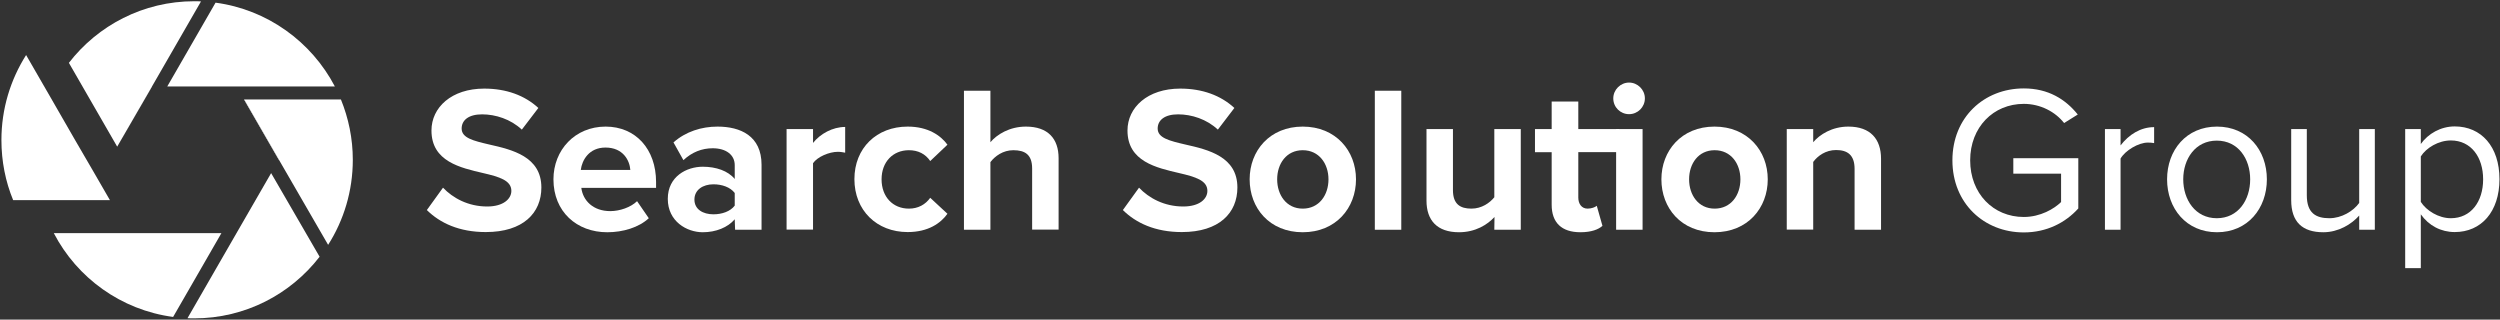 <?xml version="1.0" encoding="utf-8"?>
<!-- Generator: Adobe Illustrator 27.7.0, SVG Export Plug-In . SVG Version: 6.00 Build 0)  -->
<svg version="1.1" id="Layer_1" xmlns="http://www.w3.org/2000/svg" xmlns:xlink="http://www.w3.org/1999/xlink" x="0px" y="0px"
	 viewBox="0 0 1408 180" style="enable-background:new 0 0 1408 180;" xml:space="preserve">
<rect x="0" y="0" width="1408" height="180" fill="#333333" stroke="none"/>
<style type="text/css">
	.st0{fill:#FFFFFF;}
	.st1{fill:none;}
</style>
<g>
	<path class="st0" d="M249.5,105.7c5.5,5.8,14.1,10.6,24.9,10.6c9.1,0,13.6-4.3,13.6-8.8c0-5.9-6.8-7.9-15.8-10
		C259.4,94.5,243,91,243,73.5c0-13,11.3-23.6,29.7-23.6c12.4,0,22.8,3.8,30.5,10.9L293.9,73c-6.3-5.9-14.8-8.6-22.4-8.6
		s-11.5,3.3-11.5,8c0,5.3,6.6,6.9,15.6,9c12.9,2.9,29.3,6.8,29.3,24.2c0,14.3-10.2,25.1-31.3,25.1c-15,0-25.8-5.1-33.2-12.4
		L249.5,105.7L249.5,105.7L249.5,105.7z"/>
	<path class="st0" d="M341.1,71.3c16.9,0,28.4,12.7,28.4,31.2v3.3h-42.1c0.9,7.2,6.7,13.1,16.3,13.1c5.3,0,11.5-2.1,15.1-5.6
		l6.6,9.6c-5.6,5.2-14.5,7.9-23.4,7.9c-17.2,0-30.3-11.6-30.3-29.8C311.7,84.5,323.8,71.3,341.1,71.3L341.1,71.3L341.1,71.3z
		 M327.1,95.7H355c-0.4-5.4-4.1-12.6-14-12.6C331.8,83.1,327.8,90.1,327.1,95.7L327.1,95.7z"/>
	<path class="st0" d="M413.8,123.5c-3.9,4.6-10.6,7.3-18,7.3c-9,0-19.7-6.1-19.7-18.8s10.7-18.1,19.7-18.1c7.5,0,14.2,2.3,18,6.9V93
		c0-5.8-4.9-9.5-12.4-9.5c-6.1,0-11.7,2.2-16.5,6.7l-5.6-10c6.9-6.1,15.8-8.9,24.8-8.9c12.9,0,24.8,5.2,24.8,21.5v36.6h-14.9
		L413.8,123.5L413.8,123.5L413.8,123.5z M413.8,108.7c-2.5-3.3-7.2-4.9-12-4.9c-5.9,0-10.7,3.1-10.7,8.6s4.8,8.3,10.7,8.3
		c4.8,0,9.5-1.6,12-4.9V108.7z"/>
	<path class="st0" d="M443,72.7h14.9v7.8c4-5.1,11-9,18.1-9V86c-1.1-0.2-2.5-0.5-4.1-0.5c-4.9,0-11.5,2.8-14,6.4v37.4H443L443,72.7
		L443,72.7L443,72.7z"/>
	<path class="st0" d="M511.2,71.3c11.6,0,18.7,5.1,22.4,10.2l-9.7,9.2c-2.7-4-6.8-6.1-12-6.1c-9,0-15.4,6.6-15.4,16.4
		s6.3,16.5,15.4,16.5c5.2,0,9.3-2.3,12-6.1l9.7,9c-3.8,5.3-10.8,10.3-22.4,10.3c-17.5,0-30-12.3-30-29.8S493.7,71.3,511.2,71.3z"/>
	<path class="st0" d="M581.3,94.9c0-7.9-4.1-10.3-10.6-10.3c-5.8,0-10.3,3.3-12.9,6.7v38.1h-14.9V51.1h14.9v29
		c3.6-4.3,10.7-8.8,20-8.8c12.4,0,18.4,6.8,18.4,17.8v40.2h-14.9C581.3,129.4,581.3,94.9,581.3,94.9z"/>
	<path class="st0" d="M641.5,105.7c5.5,5.8,14.1,10.6,24.9,10.6c9.2,0,13.6-4.3,13.6-8.8c0-5.9-6.8-7.9-15.8-10
		C651.4,94.5,635,91,635,73.5c0-13,11.3-23.6,29.7-23.6c12.4,0,22.8,3.8,30.5,10.9L685.9,73c-6.3-5.9-14.8-8.6-22.4-8.6
		s-11.5,3.3-11.5,8c0,5.3,6.6,6.9,15.6,9c12.9,2.9,29.3,6.8,29.3,24.2c0,14.3-10.2,25.1-31.3,25.1c-15,0-25.8-5.1-33.2-12.4
		L641.5,105.7L641.5,105.7L641.5,105.7z"/>
	<path class="st0" d="M703.8,101c0-16.1,11.3-29.7,29.9-29.7s30,13.6,30,29.7s-11.3,29.8-30,29.8S703.8,117.2,703.8,101z M748.2,101
		c0-8.8-5.3-16.4-14.5-16.4s-14.4,7.6-14.4,16.4s5.2,16.5,14.4,16.5S748.2,109.9,748.2,101z"/>
	<path class="st0" d="M774.3,51.1h14.9v78.3h-14.9V51.1z"/>
	<path class="st0" d="M841.7,122.2c-3.9,4.3-10.7,8.6-20,8.6c-12.4,0-18.3-6.8-18.3-17.8V72.7h14.9v34.4c0,7.9,4.1,10.4,10.4,10.4
		c5.8,0,10.3-3.2,12.9-6.4V72.7h14.9v56.7h-14.9L841.7,122.2L841.7,122.2L841.7,122.2z"/>
	<path class="st0" d="M873.9,115.3V85.7h-9.4v-13h9.4V57.2h15v15.5h23v13h-23v25.6c0,3.5,1.9,6.2,5.2,6.2c2.2,0,4.3-0.8,5.2-1.6
		l3.2,11.3c-2.2,2-6.2,3.6-12.4,3.6C879.5,130.8,873.9,125.4,873.9,115.3L873.9,115.3L873.9,115.3z"/>
	<path class="st0" d="M908.6,55.4c0-4.9,4.1-8.9,8.9-8.9s8.9,4,8.9,8.9s-4,8.9-8.9,8.9S908.6,60.4,908.6,55.4z M910.2,72.7h14.9
		v56.7h-14.9C910.2,129.4,910.2,72.7,910.2,72.7z"/>
	<path class="st0" d="M935.7,101c0-16.1,11.3-29.7,29.9-29.7s30,13.6,30,29.7s-11.3,29.8-30,29.8S935.7,117.2,935.7,101z M980.2,101
		c0-8.8-5.3-16.4-14.5-16.4s-14.4,7.6-14.4,16.4s5.2,16.5,14.4,16.5S980.2,109.9,980.2,101z"/>
	<path class="st0" d="M1044.5,95.1c0-7.9-4.1-10.6-10.4-10.6c-5.9,0-10.4,3.3-12.9,6.7v38.1h-14.9V72.7h14.9v7.4
		c3.6-4.3,10.6-8.8,19.8-8.8c12.4,0,18.4,7,18.4,18.1v40h-14.9L1044.5,95.1L1044.5,95.1z"/>
	<path class="st0" d="M1139.8,49.8c13.8,0,23.5,6.1,30.4,14.7l-7.7,4.8c-4.9-6.3-13.3-10.8-22.7-10.8c-17.1,0-30.2,13.1-30.2,31.8
		s13,31.9,30.2,31.9c9.4,0,17.1-4.6,21-8.4v-16h-26.9v-8.7h36.6v28.3c-7.3,8.1-17.9,13.5-30.7,13.5c-22.3,0-40.2-16.3-40.2-40.6
		S1117.5,49.8,1139.8,49.8L1139.8,49.8z"/>
	<path class="st0" d="M1185.5,72.7h8.8v9.2c4.6-6,11.2-10.3,18.9-10.3v9c-1.1-0.2-2.1-0.3-3.5-0.3c-5.4,0-12.8,4.5-15.4,9v40.1h-8.8
		C1185.5,129.4,1185.5,72.7,1185.5,72.7z"/>
	<path class="st0" d="M1220.5,101c0-16.4,10.8-29.7,28.1-29.7s28.1,13.3,28.1,29.7s-10.8,29.8-28.1,29.8S1220.5,117.4,1220.5,101z
		 M1267.3,101c0-11.5-6.7-21.8-18.8-21.8s-18.9,10.3-18.9,21.8s6.8,21.9,18.9,21.9S1267.3,112.6,1267.3,101z"/>
	<path class="st0" d="M1328.7,121.4c-4.3,4.9-11.7,9.4-20.2,9.4c-11.8,0-18.1-5.8-18.1-18.1v-40h8.8V110c0,10,5.1,12.9,12.7,12.9
		c6.9,0,13.5-4,16.8-8.6V72.7h8.8v56.7h-8.8L1328.7,121.4L1328.7,121.4L1328.7,121.4z"/>
	<path class="st0" d="M1354.6,151V72.7h8.8v8.4c4.1-5.8,11.2-9.9,19.1-9.9c14.9,0,25.2,11.3,25.2,29.7s-10.3,29.8-25.2,29.8
		c-7.7,0-14.6-3.6-19.1-10V151L1354.6,151L1354.6,151z M1380.3,79.1c-6.9,0-13.8,4.1-16.9,9v25.6c3.1,4.9,10,9.2,16.9,9.2
		c11.4,0,18.2-9.4,18.2-21.9S1391.7,79.1,1380.3,79.1L1380.3,79.1L1380.3,79.1z"/>
	<path class="st0" d="M180,144.6c-16.3,21.1-41.9,34.7-70.6,34.7c-1.3,0-2.5,0-3.8-0.1l27.6-47.9h0l0,0v0l19.5-33.8L180,144.6
		L180,144.6z"/>
	<polygon class="st0" points="133.3,131.3 133.3,131.3 133.3,131.3 133.3,131.3 133.3,131.3 	"/>
	<polygon class="st0" points="152.8,97.5 133.3,131.3 152.8,97.5 	"/>
	<path class="st0" d="M188.6,48.7H94.2l27.2-47.2C150.6,5.4,175.4,23.5,188.6,48.7z"/>
	<path class="st0" d="M113.2,0.8L85.6,48.7h0l0,0L66,82.6L38.8,35.4C55.1,14.3,80.7,0.7,109.4,0.7C110.7,0.7,112,0.7,113.2,0.8z"/>
	<polygon class="st0" points="85.6,48.7 85.6,48.7 85.5,48.7 85.6,48.7 85.6,48.7 	"/>
	<path class="st0" d="M124.7,131.3l-27.2,47.2c-29.3-3.9-54.1-22-67.2-47.2h55.3v0l0,0H124.7L124.7,131.3z"/>
	<polygon class="st0" points="124.7,131.3 124.7,131.3 85.6,131.3 85.6,131.3 85.5,131.3 	"/>
	<path class="st0" d="M133.3,116.4L133.3,116.4L133.3,116.4L133.3,116.4L133.3,116.4z"/>
	<path class="st0" d="M198.7,90c0,17.6-5.1,34.1-13.9,47.9L157.1,90v0l0-0.1l-0.1-0.1l0,0l-19.5-33.8H192
		C196.3,66.6,198.7,78,198.7,90z"/>
	<polygon class="st0" points="157.1,89.9 157.1,90 157.1,90 157,89.9 137.5,56.1 137.6,56.1 157.1,89.9 157.1,89.9 	"/>
	<polygon class="st0" points="133.3,131.3 133.3,131.3 133.3,131.3 133.3,131.3 133.3,131.3 	"/>
	<polygon class="st0" points="152.8,97.5 133.3,131.3 152.8,97.5 	"/>
	<polygon class="st0" points="85.6,48.7 85.6,48.7 85.6,48.7 66,82.6 85.5,48.7 85.6,48.7 85.6,48.7 	"/>
	<polygon class="st0" points="124.7,131.3 124.7,131.3 85.6,131.3 85.6,131.3 85.5,131.3 	"/>
	<path class="st0" d="M133.3,116.4L133.3,116.4L133.3,116.4L133.3,116.4L133.3,116.4z"/>
	<polygon class="st0" points="157.1,90 157.1,90 157,89.9 137.5,56.1 137.6,56.1 157.1,89.9 157.1,89.9 	"/>
	<polygon class="st0" points="85.6,131.3 85.6,131.3 85.5,131.3 	"/>
	<path class="st0" d="M133.3,116.4L133.3,116.4L133.3,116.4L133.3,116.4L133.3,116.4z"/>
	<polygon class="st0" points="157.1,89.9 157.1,90 157.1,90 157,89.9 157.1,89.9 157.1,89.9 	"/>
	<polygon class="st0" points="133.3,131.3 133.3,131.3 133.3,131.3 	"/>
	<path class="st0" d="M133.3,116.4L133.3,116.4L133.3,116.4L133.3,116.4L133.3,116.4z"/>
	<polygon class="st0" points="85.6,48.7 85.6,48.7 85.6,48.7 	"/>
	<path class="st0" d="M61.9,112.7H7.4c-4.3-10.4-6.6-21.9-6.6-33.8c0-17.6,5.1-34,13.9-47.9l13.1,22.7l14.5,25.2h0l0,0
		C42.4,78.9,61.9,112.7,61.9,112.7z"/>
	<rect x="0.8" y="0.7" class="st1" width="197.9" height="178.6"/>
</g>
</svg>

